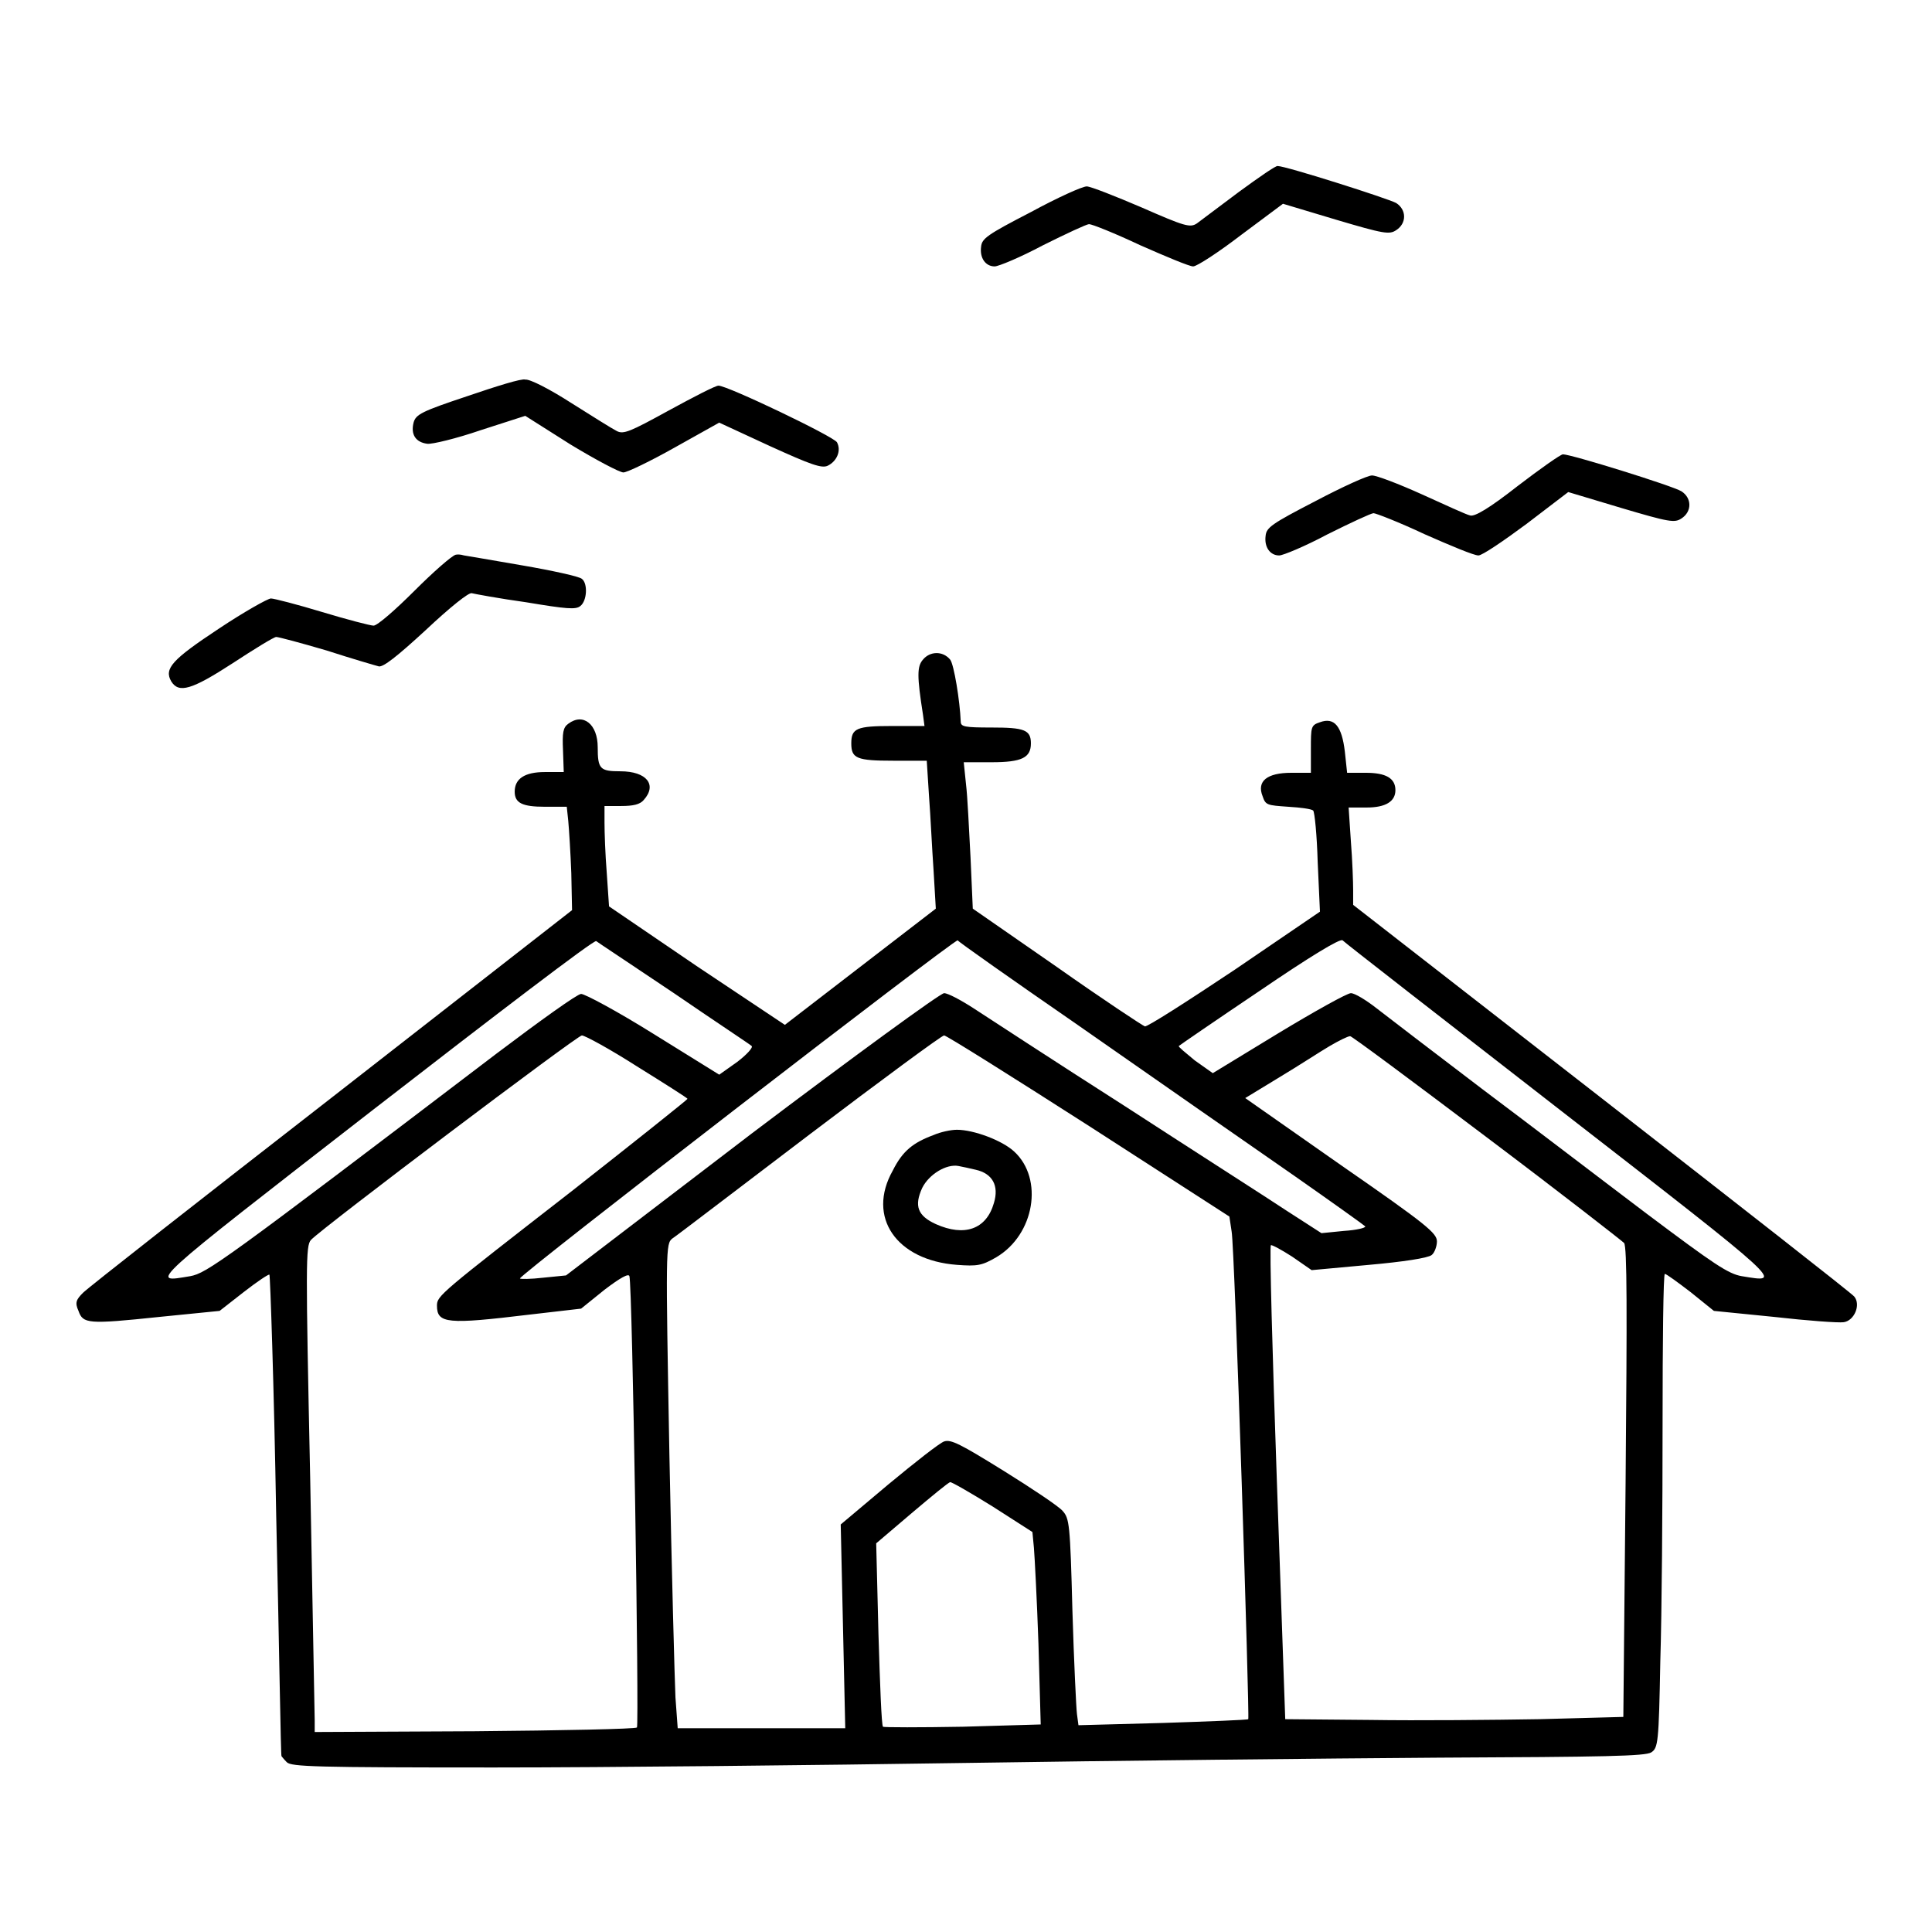 <?xml version="1.0" encoding="utf-8"?>
<!-- Svg Vector Icons : http://www.onlinewebfonts.com/icon -->
<!DOCTYPE svg PUBLIC "-//W3C//DTD SVG 1.1//EN" "http://www.w3.org/Graphics/SVG/1.1/DTD/svg11.dtd">
<svg version="1.1" xmlns="http://www.w3.org/2000/svg" xmlns:xlink="http://www.w3.org/1999/xlink" x="0px" y="0px" viewBox="0 0 256 256" enable-background="new 0 0 256 256" xml:space="preserve">
<g><g><g><path fill="#000000" d="M164.2,25.4c-2.5,1.9-5.1,3.8-5.6,4.2c-0.9,0.6-1.6,0.4-7.3-2.1c-3.5-1.5-6.8-2.8-7.3-2.8c-0.6,0-3.9,1.5-7.4,3.4c-5.8,3-6.5,3.5-6.6,4.6c-0.2,1.5,0.6,2.6,1.8,2.6c0.5,0,3.4-1.2,6.4-2.8c3-1.5,5.8-2.8,6.1-2.8c0.4,0,3.4,1.2,6.8,2.8c3.4,1.5,6.5,2.8,7,2.8c0.5,0,3.4-1.9,6.4-4.2L170,27l7,2.1c6.4,1.9,7.1,2,8,1.4c1.4-0.9,1.4-2.7,0-3.6c-1.1-0.6-14.6-4.9-15.7-4.9C169.1,21.9,166.8,23.5,164.2,25.4z"/><path fill="#000000" d="M61.9,52.5c-6,2-6.8,2.4-7.1,3.5c-0.4,1.6,0.3,2.6,1.8,2.8c0.6,0.1,3.9-0.7,7.1-1.8l5.9-1.9l6,3.8c3.3,2,6.5,3.7,7,3.7c0.5,0,3.6-1.5,6.8-3.3l5.9-3.3l6.7,3.1c5.5,2.5,6.9,3,7.7,2.6c1.2-0.6,1.8-2,1.2-3.1c-0.5-0.8-14.5-7.5-15.7-7.5c-0.4,0-3.3,1.5-6.6,3.3c-5.1,2.8-6,3.2-6.9,2.7c-0.6-0.3-3.3-2-6-3.7c-2.8-1.8-5.5-3.2-6.1-3.1C69.2,50.1,65.7,51.2,61.9,52.5z"/><path fill="#000000" d="M201.1,64.4c-3.7,2.9-5.7,4.1-6.3,3.9c-0.5-0.1-3.3-1.4-6.4-2.8c-3.1-1.4-6-2.5-6.6-2.5c-0.6,0-3.9,1.5-7.5,3.4c-5.8,3-6.5,3.5-6.6,4.6c-0.2,1.5,0.6,2.6,1.8,2.6c0.5,0,3.4-1.2,6.4-2.8c3-1.5,5.8-2.8,6.1-2.8c0.3,0,3.4,1.2,6.8,2.8c3.4,1.5,6.5,2.8,7.1,2.8c0.5,0,3.3-1.9,6.4-4.2l5.5-4.2l7,2.1c6.4,1.9,7.1,2,8,1.4c1.4-0.9,1.4-2.7,0-3.6c-1.1-0.7-14.6-4.9-15.7-4.9C206.8,60.2,204.1,62.1,201.1,64.4z"/><path fill="#000000" d="M60.4,73.5c-0.5,0.1-3,2.3-5.5,4.8c-2.5,2.5-4.9,4.6-5.4,4.6c-0.4,0-3.5-0.8-6.8-1.8c-3.3-1-6.4-1.8-6.8-1.8c-0.4,0-3.6,1.8-6.9,4c-6.2,4.1-7.3,5.3-6.3,7c1,1.6,2.7,1.1,8.1-2.4c2.9-1.9,5.5-3.5,5.8-3.5c0.3,0,3.3,0.8,6.7,1.8c3.4,1.1,6.5,2,6.9,2.1c0.6,0.1,2.4-1.3,6.2-4.8c3.3-3.1,5.7-5,6.1-4.9c0.4,0.1,3.6,0.7,7.2,1.2c5.4,0.9,6.6,1,7.2,0.5c0.9-0.7,1-3,0.2-3.6c-0.3-0.3-3.9-1.1-8-1.8c-4.1-0.7-7.5-1.3-7.6-1.3S61,73.4,60.4,73.5z"/><path fill="#000000" d="M122.3,87.4c-0.8,0.9-0.8,2.2,0,7.3l0.2,1.5h-4.3c-4.7,0-5.4,0.3-5.4,2.3s0.7,2.3,5.6,2.3h4.4l0.3,4.7c0.2,2.6,0.4,7,0.6,9.8l0.3,5.1l-10,7.7l-10,7.7L92.3,128l-11.6-7.9l-0.3-4.4c-0.2-2.5-0.3-5.4-0.3-6.7v-2.2h2.2c1.6,0,2.5-0.2,3-0.8c1.8-2,0.4-3.8-3.1-3.8c-2.7,0-3-0.3-3-3.2c0-3-1.9-4.6-3.9-3.1c-0.7,0.5-0.8,1.2-0.7,3.5l0.1,2.9h-2.5c-2.7,0-4,0.9-4,2.6c0,1.5,1,2,4,2h2.9l0.2,1.9c0.1,1.1,0.3,4.2,0.4,6.9l0.1,4.9l-31.8,24.8c-17.5,13.6-32.3,25.2-33,25.9c-0.9,0.9-1.1,1.3-0.6,2.4c0.6,1.7,1.2,1.8,10.7,0.8l8-0.8l3.2-2.5c1.8-1.4,3.3-2.4,3.4-2.3c0.1,0.1,0.6,14.5,0.9,32c0.4,17.4,0.6,31.8,0.7,31.8c0,0,0.3,0.4,0.7,0.8c0.6,0.6,3.7,0.7,27.5,0.7c14.8,0,42.8-0.3,62.4-0.6c19.6-0.3,47.8-0.6,62.7-0.7c22.1-0.1,27.4-0.2,28.2-0.7c0.9-0.6,1-1.2,1.2-12.1c0.2-6.3,0.3-20.4,0.3-31.4c0-10.9,0.1-19.9,0.3-19.9s1.7,1.1,3.4,2.4l3.1,2.5l8,0.8c4.4,0.5,8.5,0.8,9.2,0.7c1.4-0.2,2.3-2.3,1.4-3.4c-0.3-0.4-15.4-12.2-33.5-26.3l-32.9-25.6v-1.9c0-1.1-0.1-4-0.3-6.5l-0.3-4.5h2.4c2.5,0,3.8-0.8,3.8-2.3c0-1.6-1.3-2.3-3.9-2.3h-2.5l-0.3-2.8c-0.4-3.4-1.4-4.6-3.3-3.9c-1.2,0.4-1.2,0.6-1.2,3.6v3.1h-2.6c-3.2,0-4.6,1.1-3.8,3.1c0.4,1.2,0.6,1.2,3.4,1.4c1.7,0.1,3.1,0.3,3.3,0.5c0.2,0.2,0.5,3.3,0.6,6.8l0.3,6.6l-11.3,7.7c-6.3,4.2-11.6,7.6-11.9,7.5c-0.3-0.1-5.6-3.6-11.7-7.9l-11.1-7.7l-0.3-6.8c-0.2-3.7-0.4-8.1-0.6-9.7l-0.3-2.9h3.7c4,0,5.2-0.6,5.2-2.5c0-1.8-0.9-2.1-5.2-2.1c-3.6,0-4.1-0.1-4.1-0.8c-0.1-2.7-0.9-7.6-1.4-8.2C124.9,86.2,123.2,86.3,122.3,87.4z M89.3,131.6c5.4,3.7,10.1,6.8,10.3,7c0.2,0.2-0.6,1.1-1.9,2.1l-2.4,1.7l-8.7-5.4c-4.8-3-9.1-5.3-9.6-5.3s-5.5,3.6-11.2,7.9c-36.4,27.7-38.4,29.1-40.6,29.5c-5.4,0.9-6.1,1.5,24.3-22.1c16-12.4,29.2-22.5,29.5-22.3C79.1,124.8,83.8,127.9,89.3,131.6z M142.5,135.6c17.5,12.2,16.9,11.8,29,20.2c5,3.5,9.2,6.5,9.4,6.7c0.1,0.2-1.2,0.5-2.8,0.6l-3,0.3l-4.5-2.9c-2.4-1.6-12.1-7.8-21.5-13.9c-9.4-6-18.4-11.9-20.1-13c-1.7-1.1-3.4-2-3.9-2c-0.5,0-12,8.4-25.5,18.6L75,169l-3,0.3c-1.7,0.2-3.1,0.2-3.1,0.1c-0.3-0.3,57.6-45,58-44.8C127,124.8,134.1,129.8,142.5,135.6z M207,147.3c29.9,23.2,29.3,22.7,23.8,21.8c-1.8-0.3-3.7-1.6-12.5-8.2c-5.7-4.3-15.5-11.8-21.9-16.6c-6.3-4.8-12.6-9.6-14-10.7c-1.4-1.1-2.9-2-3.4-2c-0.5,0-4.8,2.4-9.6,5.3l-8.7,5.3l-2.4-1.7c-1.2-1-2.2-1.8-2.1-1.9c0.1-0.1,4.9-3.4,10.7-7.3c6.6-4.5,10.7-7,11-6.7C178.3,125,191.3,135.1,207,147.3z M84.4,141.3c3.7,2.3,6.7,4.2,6.7,4.3c0,0.1-6.9,5.6-15.3,12.2c-17.5,13.6-17.9,13.9-17.9,15.2c0,2.4,1.4,2.5,12.2,1.2l6.9-0.8l3.1-2.5c2.1-1.6,3.2-2.2,3.3-1.8c0.4,1.2,1.3,59.4,1,59.8c-0.2,0.2-9.9,0.4-21.5,0.5l-21.2,0.1V228c0-0.8-0.3-15.3-0.6-32.2c-0.6-28.4-0.6-30.7,0.1-31.5c1.5-1.6,35.3-27.1,35.9-27.1C77.5,137.2,80.8,139,84.4,141.3z M144.3,149.2l18.6,12l0.3,2c0.4,2.1,2.4,64.4,2.2,64.6c-0.1,0.1-5.2,0.3-11.3,0.5l-11.2,0.3l-0.2-1.5c-0.1-0.8-0.4-7-0.6-13.7c-0.3-11.5-0.4-12.2-1.3-13.2c-0.5-0.6-4.1-3-7.8-5.3c-5.8-3.6-7-4.2-7.9-3.9c-0.6,0.2-3.9,2.8-7.4,5.7l-6.3,5.3l0.3,13.5L112,229h-11.1H89.8l-0.3-4.1c-0.1-2.2-0.5-16.7-0.8-32.1c-0.5-27.4-0.5-28,0.4-28.7c0.5-0.3,8.7-6.6,18.2-13.8c9.5-7.2,17.5-13.1,17.8-13.1C125.4,137.2,134,142.6,144.3,149.2z M197,150.7c9.7,7.3,17.9,13.7,18.2,14c0.4,0.5,0.4,9,0.2,31.7l-0.3,31.1l-11.1,0.3c-6.1,0.1-16.2,0.2-22.4,0.1l-11.3-0.1l-1.1-31.3c-0.6-17.2-1-31.4-0.8-31.5c0.1-0.1,1.4,0.6,2.8,1.5l2.6,1.8l7.6-0.7c4.5-0.4,7.8-0.9,8.3-1.3c0.4-0.3,0.7-1.2,0.7-1.8c0-1.1-1.3-2.2-12.7-10.1l-12.7-8.9l4.6-2.8c2.5-1.5,5.4-3.4,6.6-4.1c1.2-0.7,2.4-1.3,2.7-1.3C179,137.2,187.2,143.3,197,150.7z M131.5,199.6l5.3,3.4l0.2,2.1c0.1,1.2,0.4,6.9,0.6,12.7l0.3,10.7l-10.3,0.3c-5.7,0.1-10.5,0.1-10.6,0c-0.2-0.2-0.4-5.7-0.6-12.3l-0.3-12l4.7-4c2.6-2.2,4.9-4.1,5.1-4.1C126,196.3,128.6,197.8,131.5,199.6z"/><path fill="#000000" d="M123.7,150.4c-2.7,1-4.1,2.1-5.4,4.7c-3.5,6.2,0.5,11.9,8.5,12.5c2.7,0.2,3.3,0.1,5.2-1c5.1-3,6.3-10.4,2.4-14c-1.6-1.5-5.4-2.9-7.6-2.9C126,149.7,124.6,150,123.7,150.4z M129.3,155c2.2,0.5,3.1,2.1,2.4,4.4c-1,3.5-3.9,4.5-7.7,2.8c-2.4-1.1-2.9-2.4-1.8-4.8c0.9-1.8,3.2-3.2,4.8-2.9C127.5,154.6,128.5,154.8,129.3,155z"/></g></g></g>
</svg>